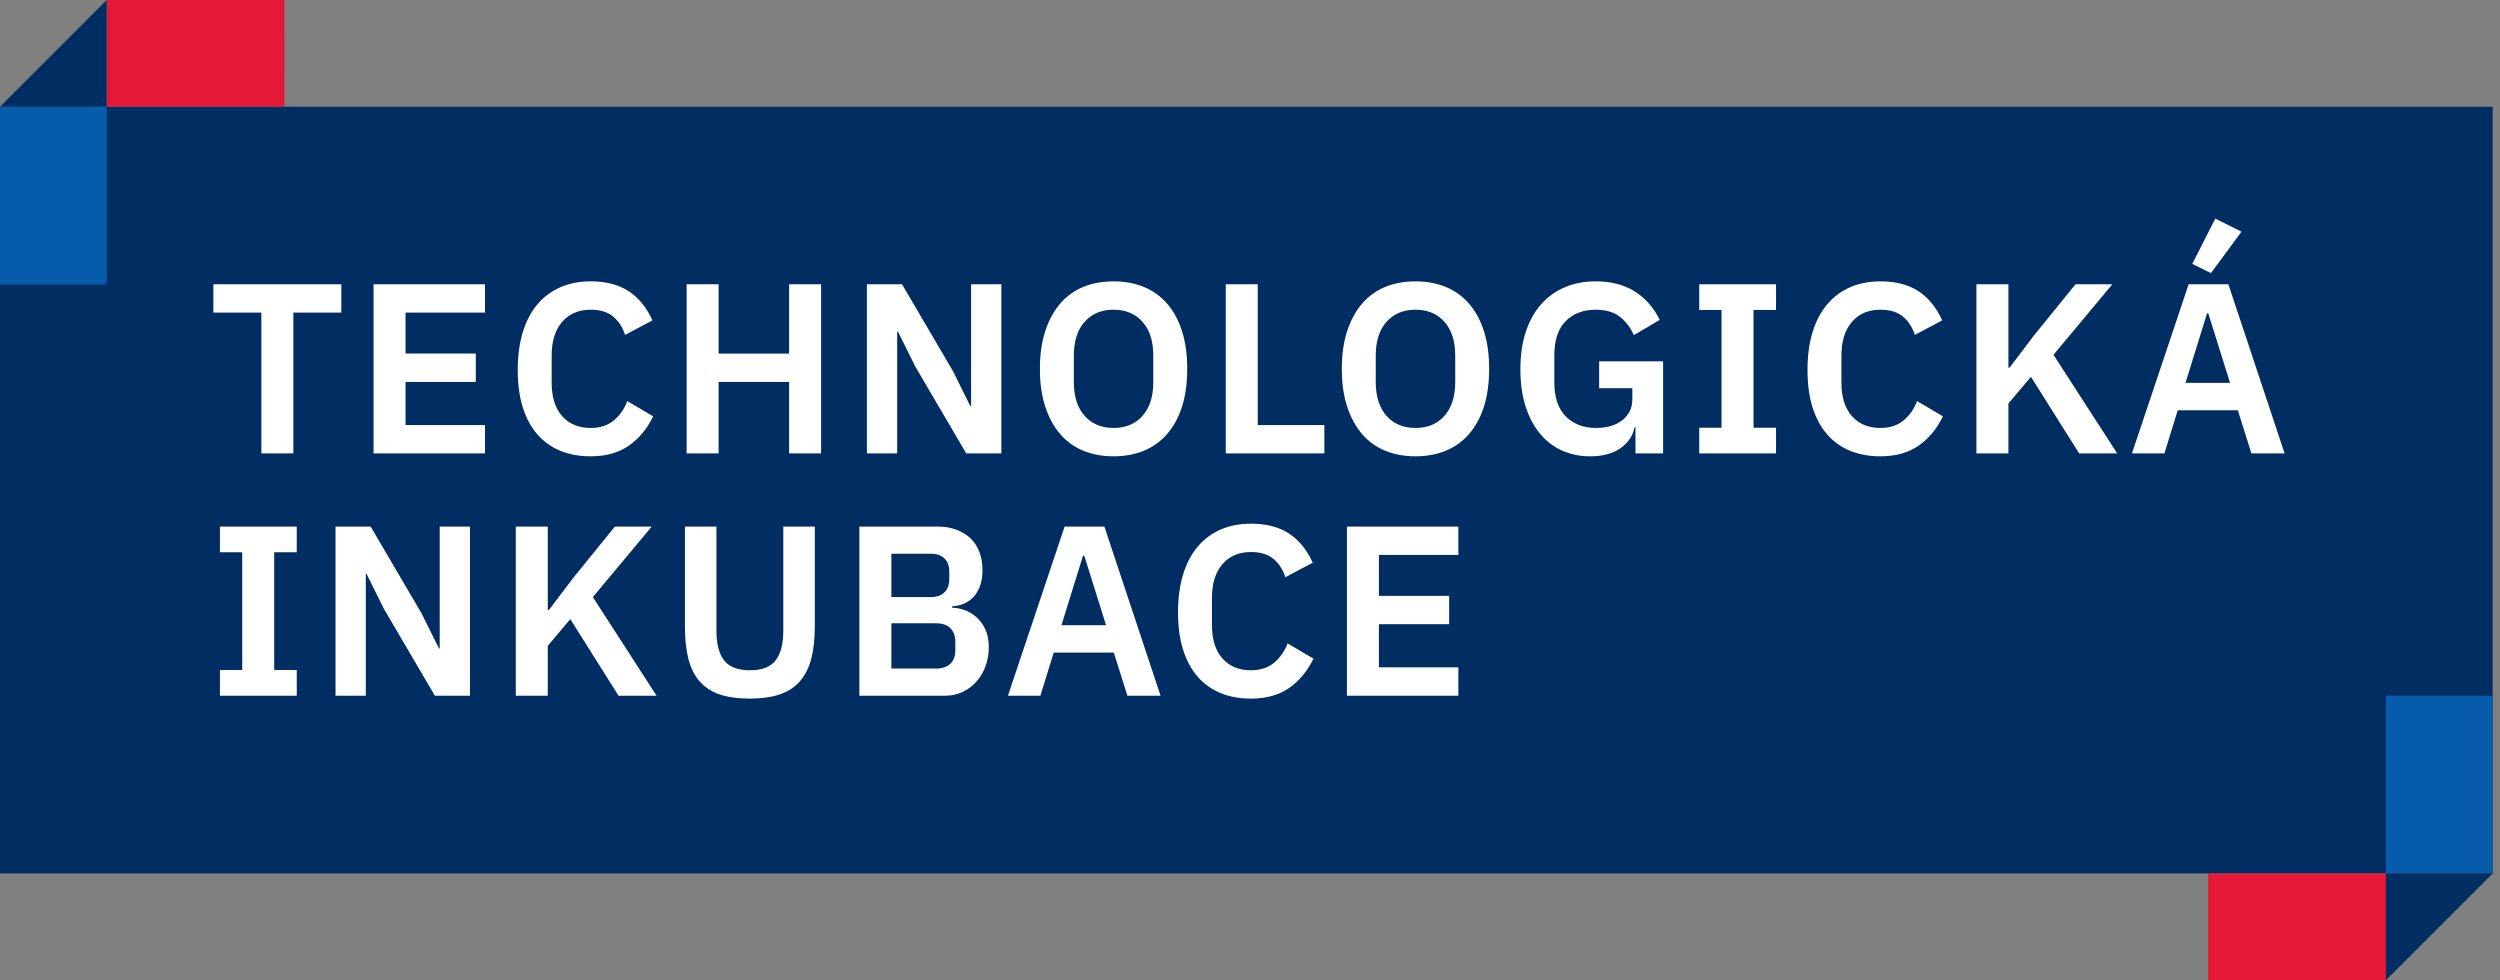 <svg width="227" height="89" viewBox="0 0 227 89" fill="none" xmlns="http://www.w3.org/2000/svg">
<rect x="0" y="0" width="227" height="89" fill="#808080" stroke="none"/>
<path d="M226.33 9.688H0V79.312H226.33V9.688Z" fill="#002D62"/>
<path d="M9.688 9.688H0V25.834H9.688V9.688Z" fill="#065BAA"/>
<path d="M25.834 0H9.688V9.688H25.833L25.834 0Z" fill="#E31937"/>
<path d="M9.688 9.688V0L0 9.688H9.688Z" fill="#002D62"/>
<path d="M226.33 63.17H216.642V79.316H226.33V63.17Z" fill="#065BAA"/>
<path d="M216.646 79.312H200.5V89H216.646V79.312Z" fill="#E31937"/>
<path d="M216.642 79.312V89L226.33 79.312H216.642Z" fill="#002D62"/>
<path d="M26.637 28.386V41.169H23.732V28.386H19.376V25.81H30.993V28.385H26.637V28.386ZM33.919 41.169V25.812H44.039V28.386H36.823V32.104H43.203V34.678H36.823V38.594H44.04V41.169H33.919ZM53.633 41.433C52.62 41.433 51.707 41.268 50.893 40.938C50.089 40.615 49.373 40.105 48.803 39.452C48.223 38.792 47.78 37.975 47.472 36.999C47.164 36.024 47.01 34.891 47.01 33.6C47.01 32.31 47.164 31.162 47.472 30.157C47.78 29.152 48.224 28.309 48.803 27.627C49.369 26.954 50.085 26.423 50.893 26.075C51.707 25.723 52.62 25.547 53.633 25.547C55.011 25.547 56.155 25.841 57.065 26.427C57.975 27.014 58.7 27.902 59.243 29.09L56.757 30.41C56.537 29.72 56.177 29.167 55.679 28.749C55.179 28.331 54.498 28.122 53.632 28.122C52.547 28.122 51.685 28.488 51.047 29.222C50.409 29.955 50.09 30.982 50.09 32.302V34.722C50.09 36.057 50.41 37.08 51.047 37.792C51.685 38.502 52.547 38.858 53.633 38.858C54.498 38.858 55.206 38.624 55.756 38.154C56.302 37.691 56.716 37.091 56.955 36.416L59.309 37.802C58.752 38.946 58.011 39.837 57.087 40.475C56.163 41.114 55.012 41.433 53.633 41.433ZM71.652 34.678H65.249V41.168H62.345V25.813H65.249V32.105H71.652V25.813H74.556V41.17H71.652V34.68V34.678ZM83.114 33.292L81.53 30.102H81.464V41.169H78.714V25.812H81.904L86.524 33.688L88.109 36.878H88.175V25.812H90.925V41.169H87.735L83.114 33.292ZM101.112 41.433C100.1 41.433 99.183 41.263 98.362 40.927C97.55 40.596 96.829 40.075 96.26 39.408C95.681 38.734 95.23 37.905 94.907 36.922C94.585 35.94 94.423 34.795 94.423 33.49C94.423 32.185 94.585 31.059 94.907 30.069C95.23 29.079 95.681 28.246 96.26 27.572C96.829 26.904 97.55 26.384 98.362 26.053C99.183 25.716 100.1 25.548 101.112 25.548C102.124 25.548 103.041 25.716 103.862 26.053C104.676 26.386 105.4 26.906 105.974 27.572C106.561 28.246 107.012 29.079 107.327 30.069C107.643 31.059 107.8 32.199 107.8 33.49C107.8 34.78 107.643 35.94 107.327 36.922C107.012 37.905 106.561 38.734 105.974 39.408C105.4 40.074 104.676 40.594 103.862 40.927C103.041 41.264 102.124 41.433 101.112 41.433ZM101.112 38.858C102.212 38.858 103.088 38.492 103.741 37.758C104.394 37.025 104.72 35.998 104.72 34.678V32.302C104.72 30.982 104.394 29.955 103.741 29.222C103.088 28.488 102.212 28.122 101.112 28.122C100.012 28.122 99.135 28.488 98.482 29.222C97.83 29.955 97.504 30.982 97.504 32.302V34.678C97.504 35.998 97.83 37.025 98.483 37.758C99.135 38.492 100.012 38.858 101.112 38.858ZM111.299 41.169V25.812H114.203V38.594H120.253V41.169H111.299ZM128.526 41.433C127.514 41.433 126.597 41.263 125.775 40.927C124.963 40.596 124.243 40.075 123.674 39.408C123.095 38.734 122.644 37.905 122.321 36.922C121.998 35.94 121.837 34.795 121.837 33.49C121.837 32.185 121.998 31.059 122.321 30.069C122.644 29.079 123.095 28.246 123.674 27.572C124.243 26.905 124.963 26.384 125.775 26.053C126.597 25.716 127.514 25.548 128.526 25.548C129.538 25.548 130.454 25.716 131.276 26.053C132.09 26.386 132.814 26.906 133.388 27.572C133.975 28.246 134.426 29.079 134.741 30.069C135.056 31.059 135.214 32.199 135.214 33.49C135.214 34.78 135.056 35.94 134.741 36.922C134.426 37.905 133.975 38.734 133.388 39.408C132.814 40.074 132.09 40.594 131.276 40.927C130.454 41.264 129.538 41.433 128.526 41.433ZM128.526 38.858C129.626 38.858 130.502 38.492 131.155 37.758C131.808 37.025 132.134 35.998 132.134 34.678V32.302C132.134 30.982 131.808 29.955 131.155 29.222C130.502 28.488 129.626 28.122 128.526 28.122C127.426 28.122 126.549 28.488 125.896 29.222C125.244 29.955 124.917 30.982 124.917 32.302V34.678C124.917 35.998 125.244 37.025 125.896 37.758C126.549 38.492 127.426 38.858 128.526 38.858ZM148.503 38.792H148.415C148.283 39.54 147.869 40.167 147.172 40.674C146.475 41.18 145.548 41.433 144.389 41.433C143.523 41.442 142.665 41.269 141.87 40.927C141.095 40.586 140.41 40.07 139.868 39.419C139.303 38.752 138.859 37.927 138.537 36.944C138.214 35.962 138.052 34.824 138.052 33.534C138.052 32.244 138.217 31.103 138.548 30.113C138.878 29.123 139.343 28.29 139.945 27.616C140.538 26.947 141.275 26.42 142.101 26.076C142.937 25.724 143.868 25.547 144.895 25.547C146.274 25.547 147.447 25.848 148.415 26.45C149.383 27.05 150.146 27.916 150.703 29.046L148.349 30.432C148.081 29.786 147.653 29.218 147.106 28.782C146.556 28.342 145.819 28.122 144.895 28.122C143.751 28.122 142.838 28.47 142.156 29.167C141.474 29.864 141.133 30.894 141.133 32.258V34.722C141.133 36.072 141.477 37.098 142.167 37.802C142.856 38.506 143.78 38.858 144.939 38.858C145.394 38.858 145.819 38.803 146.215 38.693C146.611 38.583 146.956 38.418 147.249 38.198C147.54 37.981 147.78 37.703 147.953 37.384C148.129 37.062 148.217 36.68 148.217 36.24V35.25H145.203V32.808H151.011V41.168H148.503V38.792ZM154.29 41.169V38.836H156.314V28.144H154.29V25.812H161.264V28.144H159.218V38.836H161.264V41.169H154.29ZM170.743 41.433C169.731 41.433 168.818 41.268 168.004 40.938C167.2 40.615 166.483 40.105 165.914 39.452C165.334 38.792 164.891 37.975 164.583 36.999C164.275 36.024 164.121 34.891 164.121 33.6C164.121 32.31 164.275 31.162 164.583 30.157C164.891 29.152 165.334 28.309 165.914 27.627C166.48 26.954 167.196 26.423 168.004 26.075C168.818 25.723 169.731 25.547 170.743 25.547C172.122 25.547 173.266 25.841 174.175 26.427C175.085 27.014 175.811 27.902 176.353 29.09L173.867 30.41C173.647 29.72 173.288 29.167 172.789 28.749C172.291 28.331 171.608 28.122 170.743 28.122C169.658 28.122 168.796 28.488 168.158 29.222C167.52 29.955 167.201 30.982 167.201 32.302V34.722C167.201 36.057 167.52 37.08 168.158 37.792C168.796 38.502 169.658 38.858 170.743 38.858C171.608 38.858 172.316 38.624 172.866 38.154C173.416 37.685 173.816 37.106 174.065 36.416L176.419 37.802C175.862 38.946 175.121 39.837 174.197 40.475C173.273 41.114 172.122 41.433 170.743 41.433ZM184.41 34.216L182.364 36.636V41.169H179.459V25.812H182.364V33.38H182.474L184.652 30.498L188.458 25.812H191.802L186.456 32.214L192.242 41.169H188.788L184.41 34.216ZM204.428 41.169L203.196 37.252H197.739L196.529 41.169H193.581L198.729 25.812H202.337L207.442 41.169H204.428ZM200.511 28.452H200.401L198.443 34.766H202.491L200.511 28.452ZM200.753 24.799L199.059 23.963L201.149 19.849L203.526 21.037L200.753 24.799ZM19.97 63.17V60.838H21.994V50.145H19.97V47.813H26.945V50.145H24.898V60.838H26.945V63.17H19.97ZM34.865 55.294L33.281 52.104H33.215V63.17H30.465V47.813H33.655L38.275 55.69L39.859 58.88H39.925V47.813H42.675V63.17H39.485L34.865 55.294ZM51.784 56.218L49.738 58.638V63.17H46.834V47.813H49.738V55.382H49.848L52.026 52.499L55.833 47.813H59.177L53.831 54.215L59.617 63.17H56.163L51.784 56.218ZM65.051 47.813V57.252C65.051 58.455 65.282 59.357 65.744 59.958C66.206 60.559 66.987 60.86 68.087 60.86C69.187 60.86 69.969 60.56 70.43 59.958C70.892 59.356 71.124 58.454 71.124 57.252V47.813H73.984V56.878C73.984 58.008 73.877 58.983 73.664 59.804C73.452 60.625 73.111 61.307 72.642 61.85C72.172 62.393 71.56 62.792 70.805 63.05C70.049 63.306 69.136 63.434 68.065 63.434C66.995 63.434 66.067 63.306 65.326 63.049C64.586 62.792 63.98 62.393 63.511 61.85C63.041 61.307 62.704 60.625 62.499 59.804C62.294 58.982 62.191 58.007 62.191 56.878V47.813H65.051ZM78.032 47.813H85.139C85.769 47.813 86.338 47.908 86.844 48.099C87.35 48.289 87.779 48.554 88.131 48.891C88.483 49.228 88.751 49.643 88.934 50.134C89.117 50.626 89.209 51.164 89.209 51.751C89.209 52.338 89.132 52.833 88.978 53.236C88.824 53.64 88.618 53.974 88.362 54.238C88.105 54.502 87.812 54.7 87.482 54.831C87.156 54.962 86.81 55.036 86.459 55.051V55.184C86.796 55.184 87.159 55.25 87.548 55.382C87.937 55.514 88.296 55.722 88.626 56.009C88.956 56.295 89.231 56.661 89.451 57.109C89.671 57.556 89.781 58.109 89.781 58.769C89.786 59.358 89.685 59.943 89.484 60.497C89.299 61.01 89.019 61.484 88.659 61.894C88.307 62.29 87.889 62.602 87.405 62.829C86.909 63.059 86.368 63.175 85.821 63.17H78.032V47.813ZM80.936 54.215H84.523C85.051 54.215 85.461 54.072 85.755 53.786C86.048 53.501 86.195 53.101 86.195 52.587V51.905C86.195 51.392 86.048 50.992 85.755 50.706C85.461 50.42 85.051 50.277 84.523 50.277H80.936V54.215ZM80.936 60.706H84.985C85.542 60.706 85.975 60.563 86.283 60.276C86.591 59.991 86.745 59.576 86.745 59.034V58.286C86.745 57.743 86.591 57.326 86.283 57.032C85.975 56.738 85.543 56.592 84.985 56.592H80.936V60.706ZM102.366 63.17L101.134 59.254H95.677L94.467 63.17H91.52L96.668 47.813H100.277L105.381 63.17H102.366ZM98.45 50.453H98.34L96.381 56.768H100.43L98.45 50.453ZM113.587 63.434C112.575 63.434 111.661 63.269 110.847 62.939C110.043 62.616 109.327 62.107 108.757 61.454C108.178 60.794 107.734 59.976 107.426 59.001C107.118 58.025 106.964 56.892 106.964 55.601C106.964 54.311 107.118 53.163 107.426 52.158C107.734 51.154 108.178 50.31 108.757 49.628C109.324 48.956 110.039 48.425 110.847 48.077C111.661 47.725 112.575 47.549 113.587 47.549C114.965 47.549 116.109 47.842 117.019 48.429C117.928 49.016 118.654 49.903 119.197 51.091L116.711 52.411C116.491 51.722 116.131 51.168 115.633 50.751C115.134 50.332 114.452 50.123 113.587 50.123C112.501 50.123 111.639 50.49 111.001 51.223C110.363 51.957 110.044 52.983 110.044 54.303V56.723C110.044 58.058 110.363 59.082 111.001 59.793C111.639 60.504 112.501 60.86 113.587 60.86C114.452 60.86 115.16 60.625 115.71 60.156C116.26 59.686 116.659 59.107 116.909 58.418L119.263 59.804C118.706 60.948 117.965 61.839 117.041 62.477C116.117 63.115 114.965 63.434 113.587 63.434ZM122.299 63.17V47.813H132.42V50.387H125.204V54.105H131.584V56.68H125.204V60.596H132.42V63.17H122.299Z" fill="white"/>
</svg>

